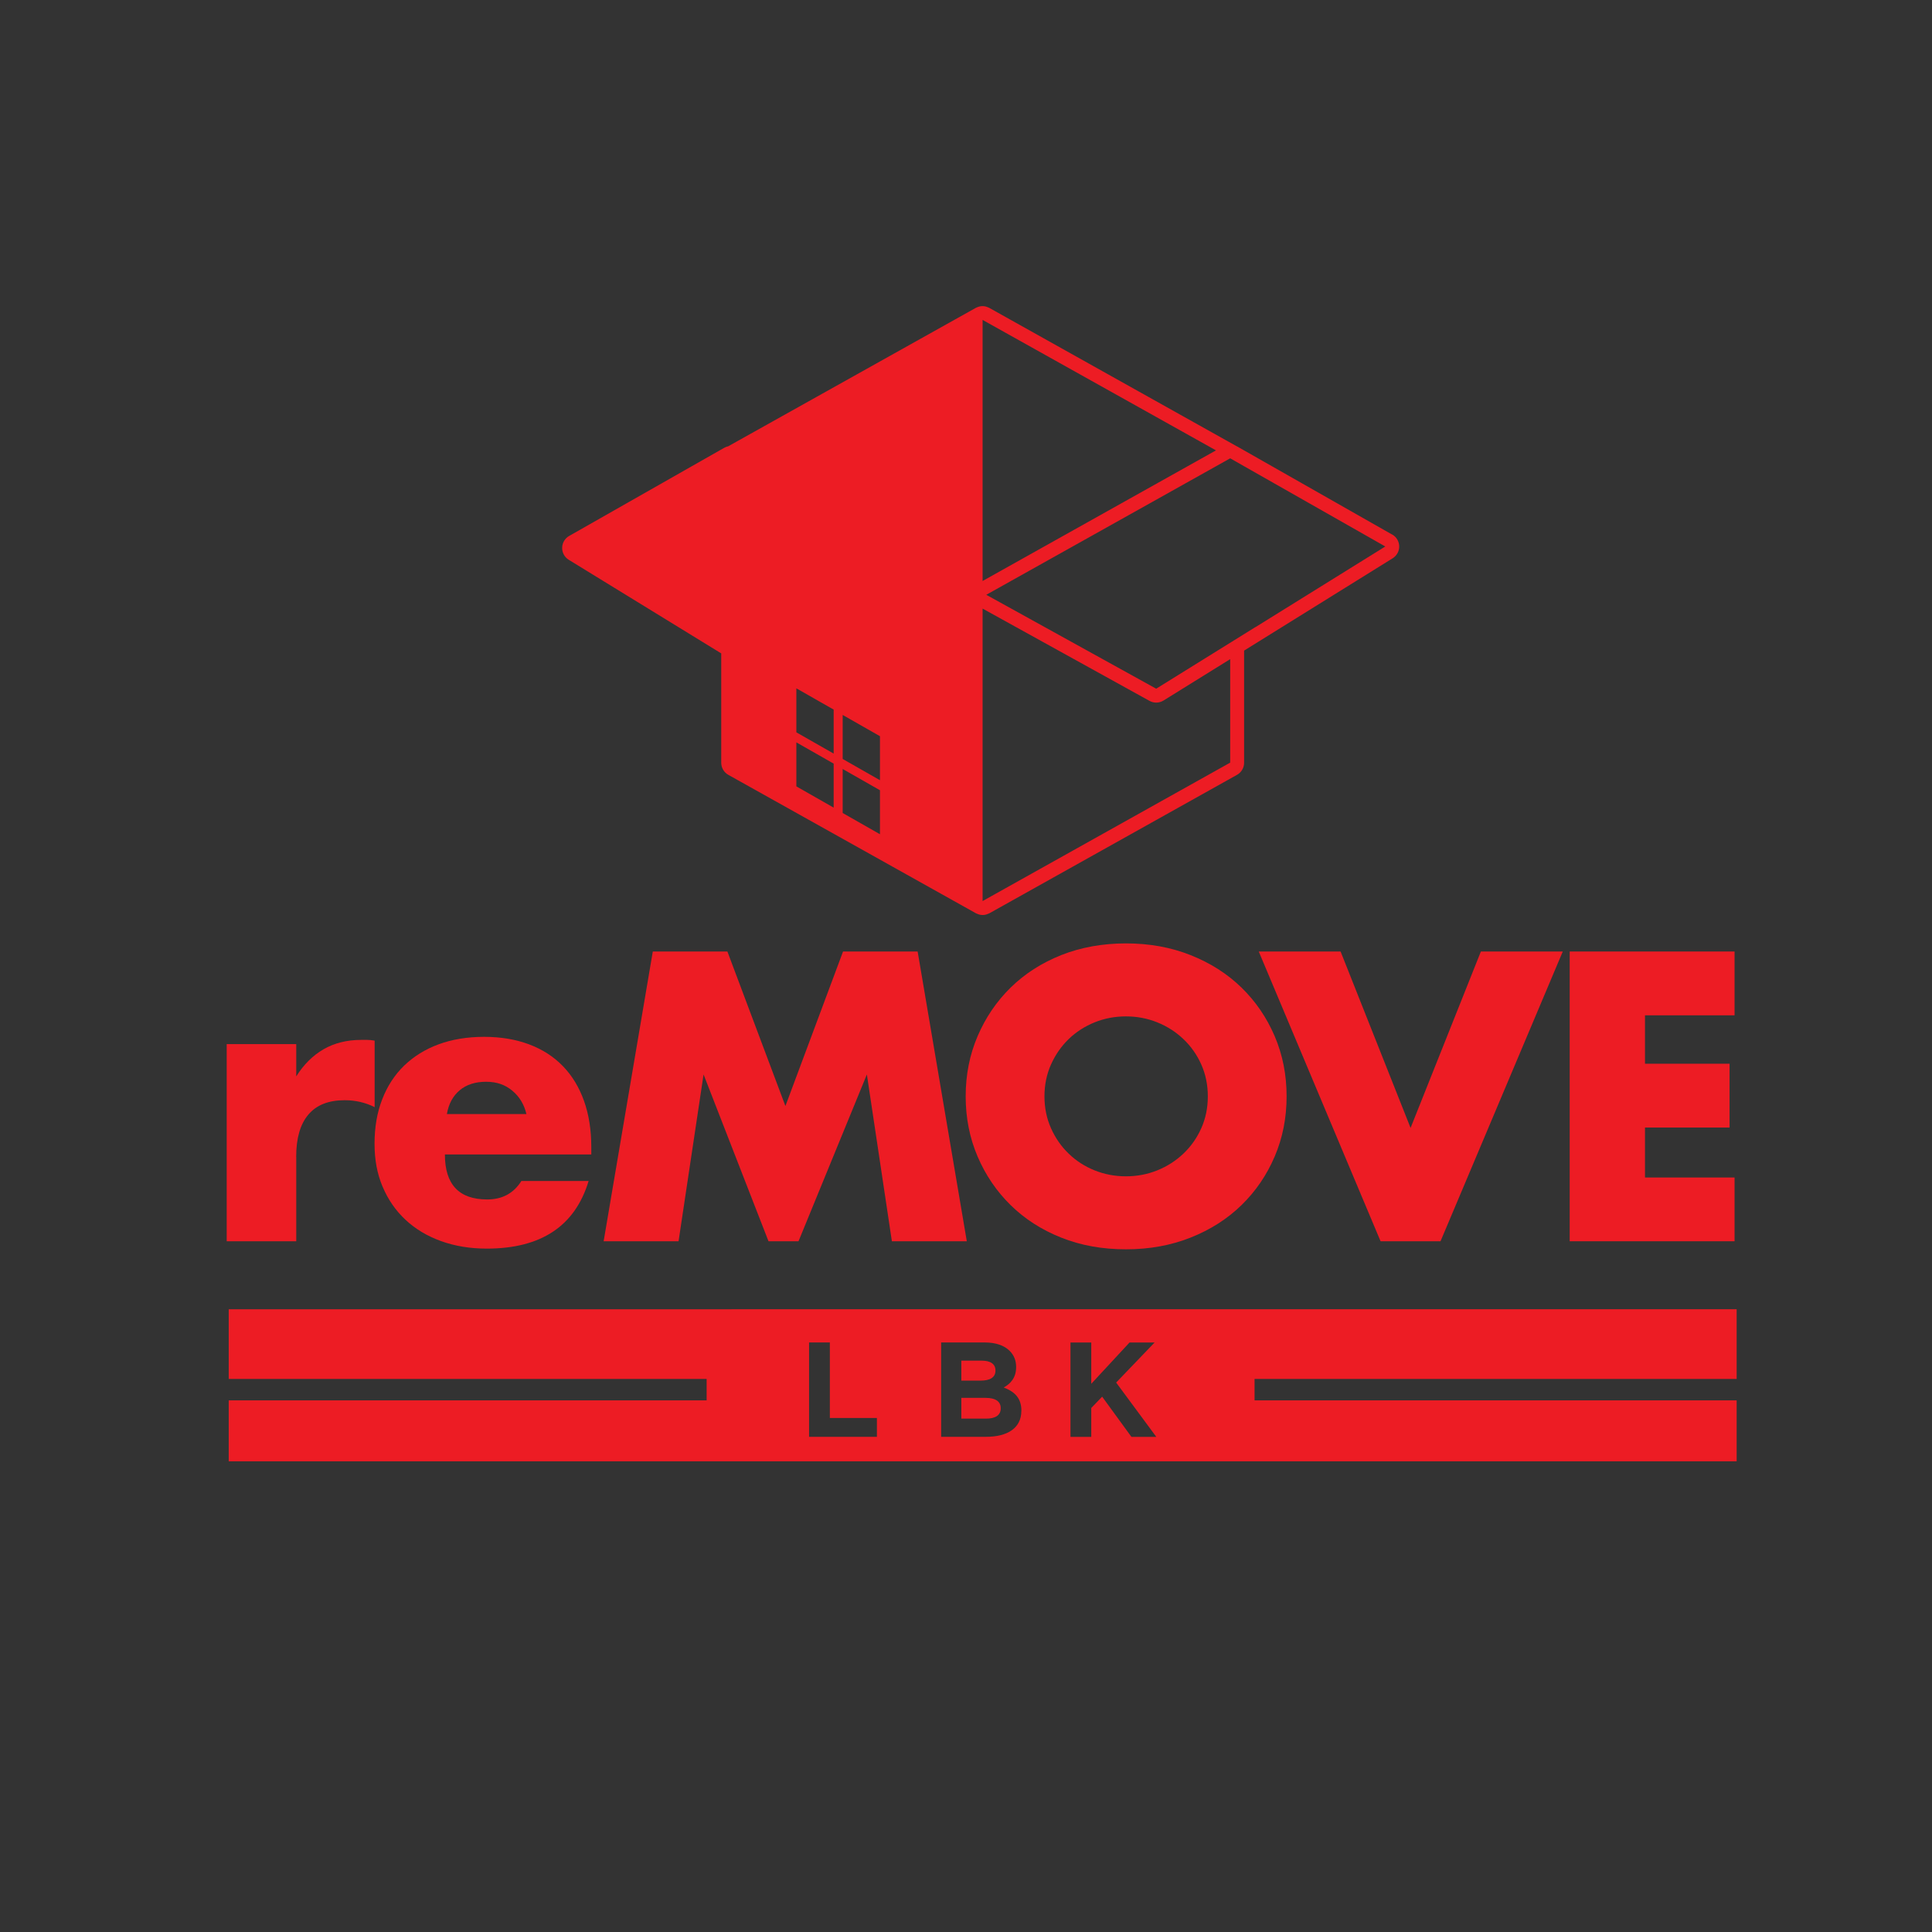 <?xml version="1.0" encoding="UTF-8"?> <svg xmlns="http://www.w3.org/2000/svg" id="Layer_1" viewBox="0 0 360 360"><rect x="0" y="0" width="360" height="360" fill="#333333" stroke="none"/><defs><style>.cls-1,.cls-2{fill:none;}.cls-2{stroke:#fff;stroke-linecap:round;stroke-linejoin:round;stroke-width:0px;}.cls-3{fill:#fff;}.cls-4{fill:#ed1c24;}</style></defs><polygon class="cls-1" points="163.96 137.19 157.01 133.23 157.01 141.43 163.96 145.39 163.96 137.19"></polygon><path class="cls-1" d="M229.22,141.86h0v-19.03l-12.42,7.71c-.42,.26-.89,.39-1.36,.39-.43,0-.86-.11-1.25-.32l-31.11-17.2v54.5l46.13-25.79v-.27Z"></path><polygon class="cls-1" points="155.34 132.23 152.37 130.53 148.39 128.26 148.39 130.34 148.39 136.46 155.34 140.43 155.34 132.23"></polygon><polygon class="cls-1" points="155.34 142.29 148.39 138.33 148.39 146.53 155.34 150.49 155.34 142.29"></polygon><polygon class="cls-1" points="183.08 59.63 183.08 108.28 226.57 83.94 183.08 59.63"></polygon><path class="cls-1" d="M95.43,203.22c-1.34-1.1-2.96-1.65-4.87-1.65-2.01,0-3.64,.53-4.91,1.58-1.27,1.05-2.07,2.53-2.4,4.44h14.82c-.43-1.81-1.31-3.27-2.65-4.37Z"></path><path class="cls-1" d="M199.13,214.97c1.38,1.34,3,2.38,4.83,3.12,1.84,.74,3.78,1.11,5.84,1.11s4-.37,5.84-1.11c1.84-.74,3.46-1.78,4.87-3.12,1.41-1.34,2.52-2.91,3.33-4.73,.81-1.81,1.22-3.8,1.22-5.94s-.41-4.13-1.22-5.94c-.81-1.81-1.92-3.39-3.33-4.73-1.41-1.34-3.03-2.37-4.87-3.12-1.84-.74-3.78-1.11-5.84-1.11s-4,.37-5.84,1.11c-1.84,.74-3.45,1.78-4.83,3.12-1.39,1.34-2.48,2.91-3.29,4.73-.81,1.82-1.22,3.8-1.22,5.94s.41,4.13,1.22,5.94c.81,1.82,1.91,3.39,3.29,4.73Z"></path><polygon class="cls-1" points="229.22 85.41 214.07 93.89 183.77 110.85 184.03 110.99 199.6 119.6 215.44 128.35 233.91 116.88 258.12 101.84 241.1 92.17 231.8 86.88 229.22 85.41"></polygon><polygon class="cls-1" points="163.96 147.26 157.01 143.29 157.01 151.49 163.96 155.46 163.96 147.26"></polygon><path class="cls-4" d="M55.19,215.54c0-3.44,.75-6.05,2.26-7.84,1.5-1.79,3.76-2.69,6.77-2.69,2.01,0,3.87,.43,5.59,1.29v-12.39c-.53-.1-.99-.14-1.4-.14h-1.11c-2.67,0-5.01,.59-7.02,1.75-2.01,1.17-3.7,2.85-5.08,5.05v-6.02h-12.96v36.74h12.96v-15.76Z"></path><path class="cls-4" d="M71.3,221.13c1,2.39,2.42,4.44,4.26,6.16,1.84,1.72,4.05,3.04,6.62,3.97,2.58,.93,5.42,1.4,8.52,1.4,10.12,0,16.45-4.2,18.98-12.6h-12.53c-1.43,2.29-3.56,3.44-6.37,3.44-5.25,0-7.88-2.79-7.88-8.38h27.28v-1.36c0-3.2-.45-6.07-1.36-8.63-.91-2.55-2.22-4.71-3.94-6.48-1.72-1.77-3.82-3.12-6.3-4.05-2.48-.93-5.28-1.4-8.38-1.4s-5.98,.47-8.49,1.4c-2.51,.93-4.64,2.26-6.41,3.97-1.77,1.72-3.13,3.81-4.08,6.27-.96,2.46-1.43,5.22-1.43,8.27s.5,5.63,1.5,8.02Zm14.36-17.98c1.26-1.05,2.9-1.58,4.91-1.58s3.53,.55,4.87,1.65c1.34,1.1,2.22,2.55,2.65,4.37h-14.82c.33-1.91,1.13-3.39,2.4-4.44Z"></path><polygon class="cls-4" points="157.09 177.3 146.35 206.09 135.54 177.3 121.64 177.3 112.48 231.29 126.44 231.29 131.1 200.21 143.2 231.29 148.79 231.29 161.53 200.21 166.19 231.29 180.15 231.29 170.99 177.3 157.09 177.3"></polygon><path class="cls-4" d="M188.32,224.56c2.63,2.58,5.77,4.6,9.42,6.05,3.65,1.46,7.67,2.18,12.07,2.18s8.35-.73,12.03-2.18c3.68-1.46,6.84-3.47,9.49-6.05,2.65-2.58,4.71-5.6,6.19-9.06,1.48-3.46,2.22-7.2,2.22-11.21s-.74-7.75-2.22-11.21c-1.48-3.46-3.54-6.48-6.19-9.06-2.65-2.58-5.81-4.59-9.49-6.05-3.68-1.46-7.69-2.18-12.03-2.18s-8.41,.73-12.07,2.18c-3.65,1.46-6.79,3.47-9.42,6.05-2.63,2.58-4.68,5.6-6.16,9.06-1.48,3.46-2.22,7.2-2.22,11.21s.74,7.75,2.22,11.21c1.48,3.46,3.53,6.48,6.16,9.06Zm7.52-26.21c.81-1.81,1.91-3.39,3.29-4.73,1.38-1.34,3-2.37,4.83-3.12,1.84-.74,3.78-1.11,5.84-1.11s4,.37,5.84,1.11c1.84,.74,3.46,1.78,4.87,3.12,1.41,1.34,2.52,2.91,3.33,4.73,.81,1.82,1.22,3.8,1.22,5.94s-.41,4.13-1.22,5.94c-.81,1.82-1.92,3.39-3.33,4.73-1.41,1.34-3.03,2.38-4.87,3.12-1.84,.74-3.78,1.11-5.84,1.11s-4-.37-5.84-1.11c-1.84-.74-3.45-1.78-4.83-3.12-1.39-1.34-2.48-2.91-3.29-4.73-.81-1.81-1.22-3.8-1.22-5.94s.41-4.13,1.22-5.94Z"></path><polygon class="cls-4" points="234.55 177.3 257.25 231.29 268.42 231.29 291.2 177.3 275.94 177.3 262.84 210.17 249.8 177.3 234.55 177.3"></polygon><polygon class="cls-4" points="323.21 219.41 306.52 219.41 306.52 210.1 322.28 210.1 322.28 198.21 306.52 198.21 306.52 189.19 323.21 189.19 323.21 177.3 292.49 177.3 292.49 231.29 323.21 231.29 323.21 219.41"></polygon><path class="cls-2" d="M182.39,170.4c.22,.06,.44,.09,.66,.09"></path><polygon class="cls-3" points="258.12 101.84 258.12 101.84 233.91 116.88 258.12 101.84"></polygon><polygon class="cls-3" points="241.1 92.17 231.8 86.88 231.8 86.88 241.1 92.17"></polygon><polygon class="cls-3" points="184.03 110.99 199.6 119.6 184.03 110.99 184.03 110.99"></polygon><polygon class="cls-3" points="229.22 85.41 231.8 86.88 231.8 86.88 229.22 85.41 214.07 93.89 229.22 85.41"></polygon><polygon class="cls-3" points="183.77 110.85 183.77 110.85 184.03 110.99 184.03 110.99 183.77 110.85"></polygon><path class="cls-4" d="M259.39,99.6l-28.9-16.43h-.02l-46.13-25.8c-.13-.07-.26-.11-.39-.16-.07-.03-.14-.06-.21-.08-.22-.06-.44-.09-.66-.09s-.44,.03-.66,.09c-.07,.02-.14,.06-.21,.08-.13,.05-.27,.09-.39,.16l-46.13,25.79h0c-.26,.06-.51,.14-.74,.28l-28.9,16.43c-.79,.45-1.29,1.29-1.3,2.2-.02,.91,.45,1.76,1.23,2.24l28.41,17.44v20.38c0,.93,.51,1.8,1.32,2.25l46.13,25.79c.13,.07,.26,.11,.39,.16,.07,.02,.14,.06,.21,.08,.22,.06,.44,.09,.66,.09s.44-.03,.66-.09c.07-.02,.14-.06,.21-.08,.13-.05,.27-.09,.4-.16l46.13-25.79c.82-.46,1.32-1.32,1.32-2.25v-20.9l27.68-17.2c.77-.48,1.24-1.33,1.22-2.24-.02-.91-.51-1.74-1.3-2.19Zm-104.05,50.89l-6.95-3.96v-8.2l6.95,3.96v8.2Zm0-10.07l-6.95-3.96v-8.2l3.98,2.27,2.97,1.69v8.2Zm8.63,15.03l-6.95-3.96v-8.2l6.95,3.96v8.2Zm0-10.07l-6.95-3.96v-8.2l6.95,3.96v8.2Zm19.12-85.77l43.49,24.31-43.49,24.34V59.63Zm46.13,82.23h0v.27l-46.13,25.79v-54.5l31.11,17.2c.39,.21,.82,.32,1.25,.32,.47,0,.94-.13,1.36-.39l12.42-7.71v19.03Zm4.69-24.98l-18.47,11.47-15.83-8.75-15.58-8.61-.25-.14h0l30.3-16.95,15.15-8.48,2.58,1.47,9.31,5.29,17.01,9.67h0l-24.21,15.04Z"></path><path class="cls-4" d="M185.49,255.4v-.05c0-1.16-.9-1.81-2.54-1.81h-3.82v3.72h3.57c1.71,0,2.79-.55,2.79-1.86Z"></path><path class="cls-4" d="M183.6,260.47h-4.47v3.87h4.6c1.71,0,2.74-.6,2.74-1.91v-.05c0-1.18-.88-1.91-2.86-1.91Z"></path><path class="cls-4" d="M233.77,256.94h89.83v-12.98H42.62v12.98h89.05v4H42.62v11.35H323.6v-11.35h-89.83v-4Zm-70.38,10.79h-12.63v-17.58h3.87v14.07h8.77v3.52Zm26.92-4.82c0,3.21-2.61,4.82-6.58,4.82h-8.36v-17.58h8.16c2.01,0,3.59,.55,4.6,1.56,.8,.8,1.21,1.78,1.21,2.99v.05c0,1.98-1.05,3.09-2.31,3.79,2.03,.78,3.29,1.96,3.29,4.32v.05Zm20.51,4.82l-5.45-7.48-2.03,2.11v5.38h-3.87v-17.58h3.87v7.69l7.13-7.69h4.67l-7.16,7.46,7.48,10.12h-4.65Z"></path></svg> 